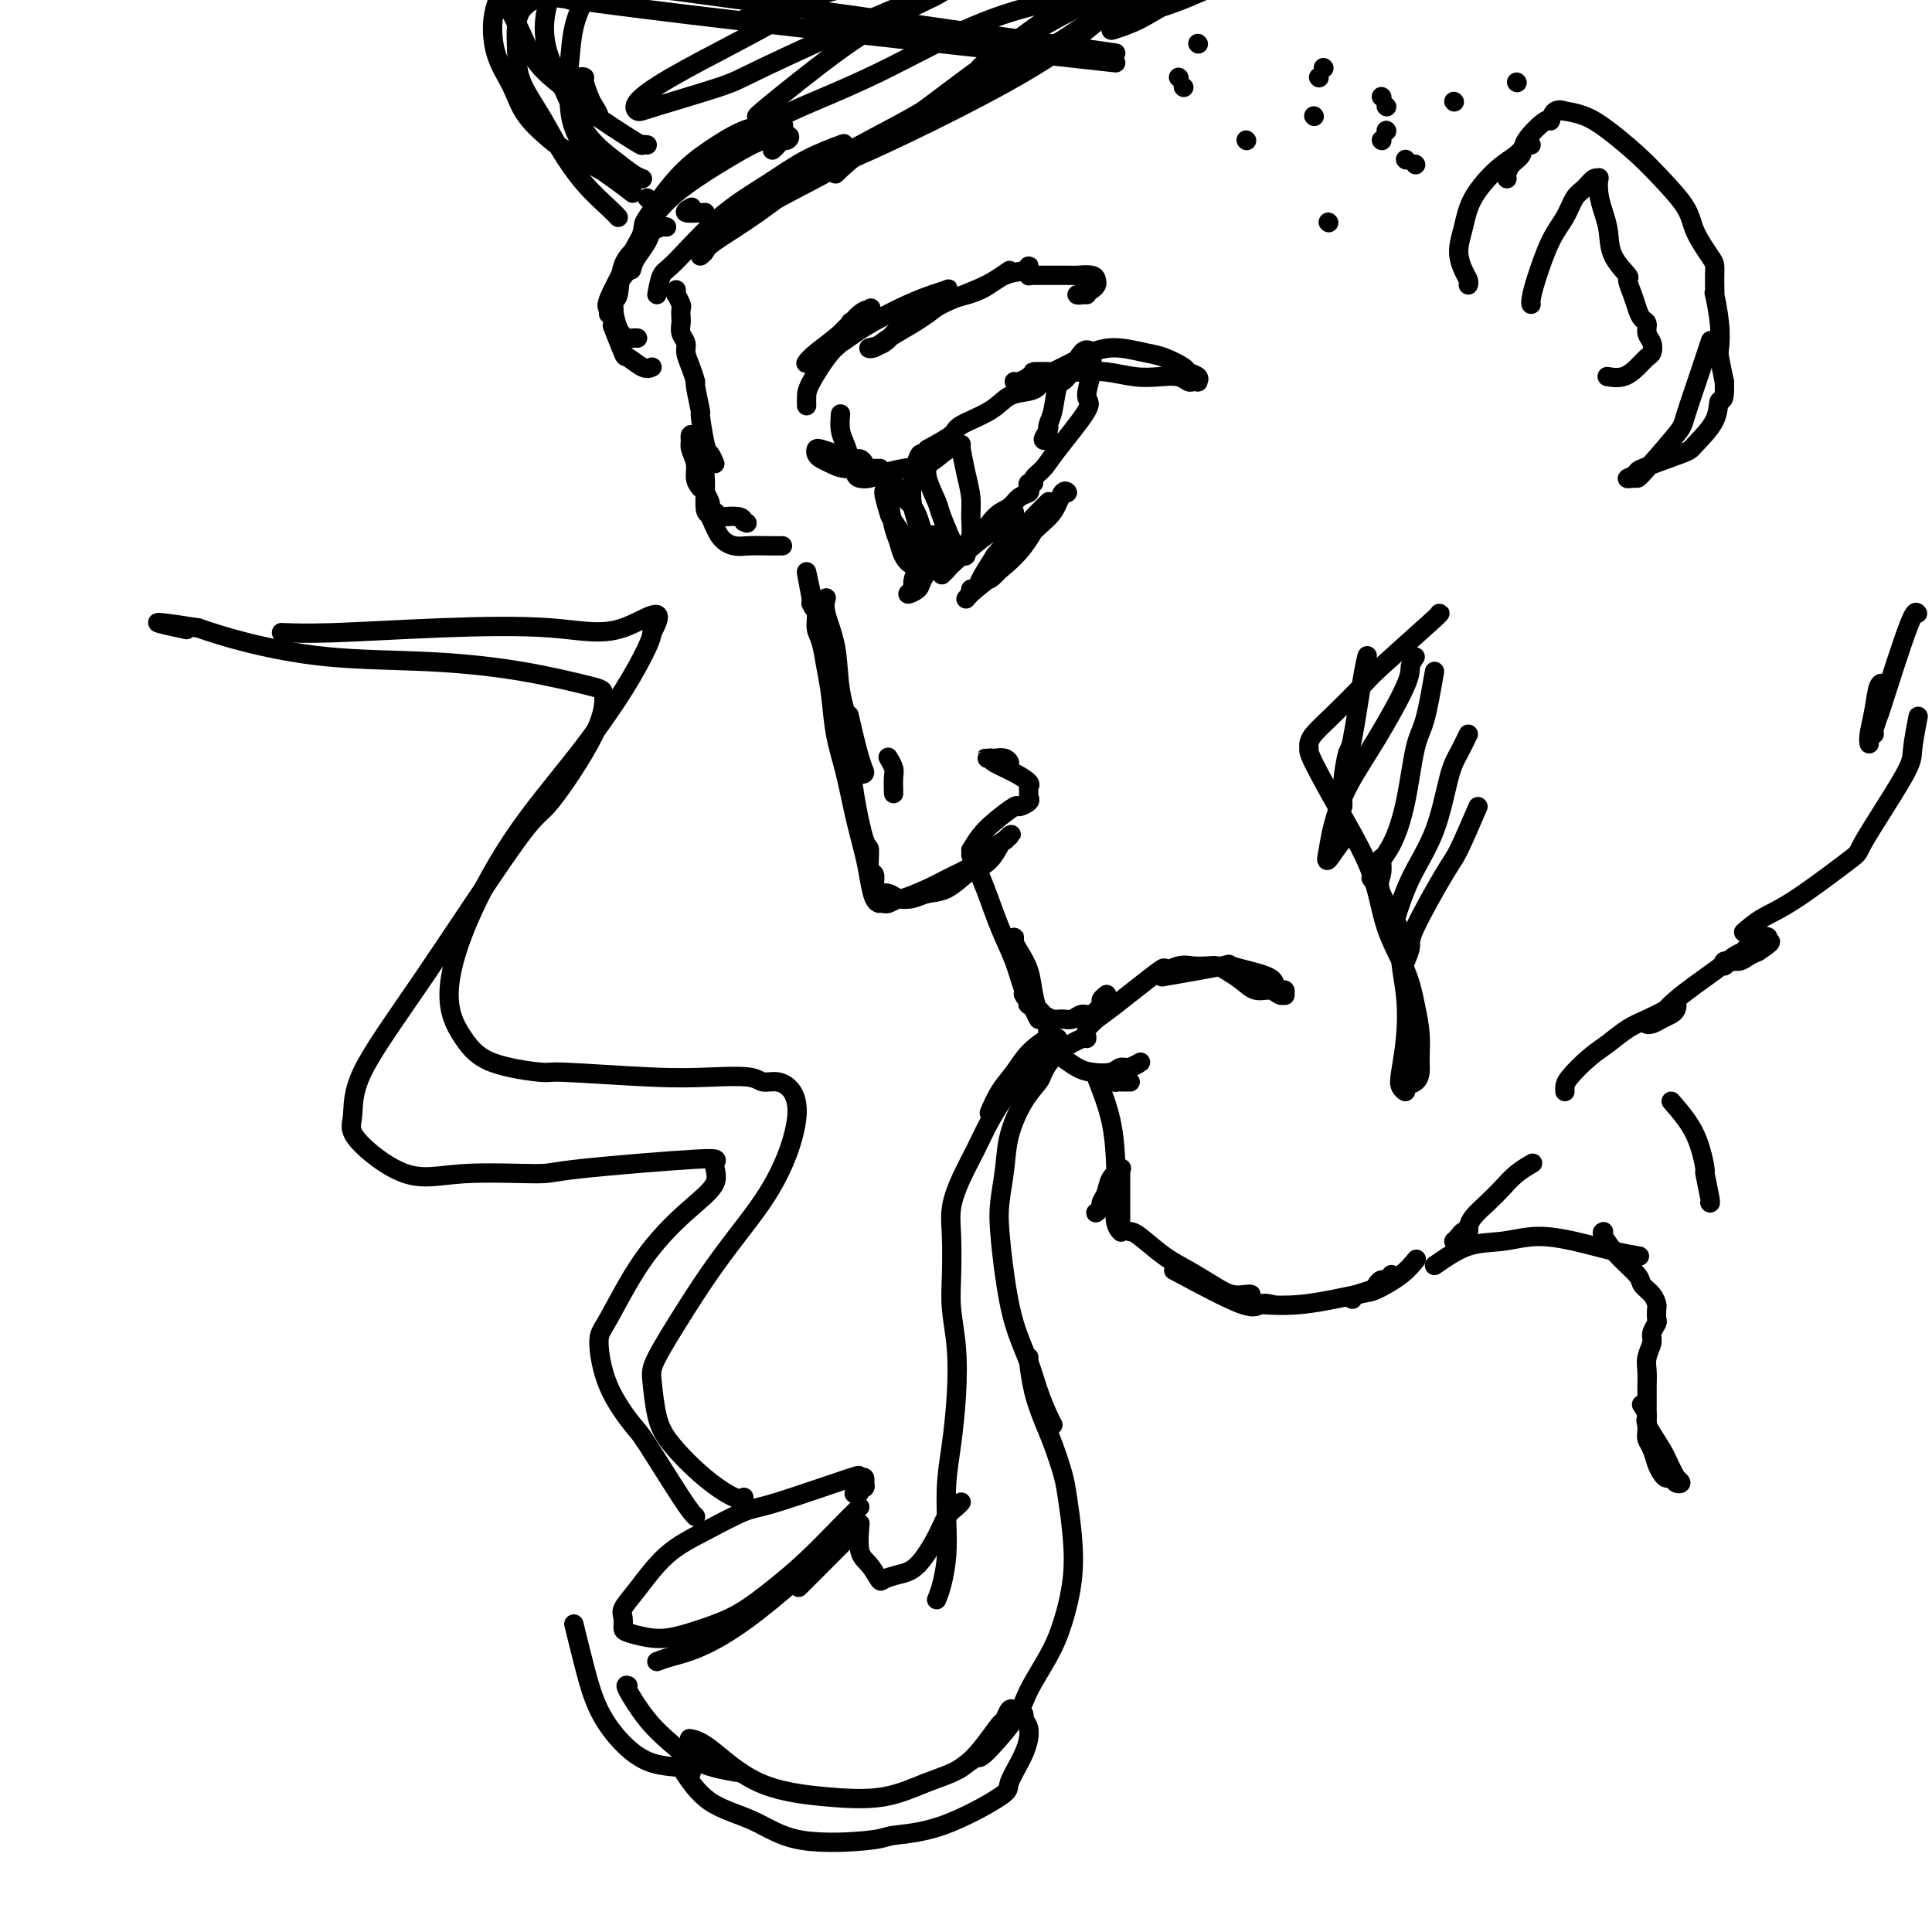 <svg viewBox='0 0 400 400' version='1.1' xmlns='http://www.w3.org/2000/svg' xmlns:xlink='http://www.w3.org/1999/xlink'><g fill='none' stroke='rgb(0,0,0)' stroke-width='4' stroke-linecap='round' stroke-linejoin='round'><path d='M171,124c0.056,-0.186 0.113,-0.372 0,0c-0.113,0.372 -0.395,1.303 0,3c0.395,1.697 1.467,4.161 2,7c0.533,2.839 0.525,6.054 1,9c0.475,2.946 1.432,5.623 2,8c0.568,2.377 0.747,4.453 1,6c0.253,1.547 0.579,2.564 1,3c0.421,0.436 0.938,0.292 1,0c0.062,-0.292 -0.329,-0.733 -1,-3c-0.671,-2.267 -1.620,-6.362 -2,-8c-0.380,-1.638 -0.190,-0.819 0,0'/><path d='M173,135c0.054,-0.020 0.107,-0.040 0,0c-0.107,0.040 -0.376,0.141 0,4c0.376,3.859 1.397,11.475 2,15c0.603,3.525 0.787,2.959 1,4c0.213,1.041 0.453,3.688 1,7c0.547,3.312 1.400,7.288 2,9c0.600,1.712 0.945,1.162 1,2c0.055,0.838 -0.181,3.066 0,4c0.181,0.934 0.779,0.575 1,1c0.221,0.425 0.063,1.634 0,2c-0.063,0.366 -0.033,-0.112 0,0c0.033,0.112 0.068,0.814 0,1c-0.068,0.186 -0.237,-0.143 0,0c0.237,0.143 0.882,0.757 1,1c0.118,0.243 -0.289,0.114 0,0c0.289,-0.114 1.276,-0.214 2,0c0.724,0.214 1.185,0.740 2,1c0.815,0.260 1.985,0.253 3,0c1.015,-0.253 1.875,-0.752 3,-1c1.125,-0.248 2.515,-0.245 4,-1c1.485,-0.755 3.067,-2.269 4,-3c0.933,-0.731 1.219,-0.681 2,-1c0.781,-0.319 2.056,-1.009 3,-2c0.944,-0.991 1.555,-2.283 2,-3c0.445,-0.717 0.722,-0.858 1,-1'/><path d='M208,174c2.064,-1.755 1.223,-1.144 1,-1c-0.223,0.144 0.173,-0.180 0,0c-0.173,0.180 -0.916,0.863 -1,1c-0.084,0.137 0.491,-0.273 0,0c-0.491,0.273 -2.047,1.227 -3,2c-0.953,0.773 -1.303,1.364 -2,2c-0.697,0.636 -1.740,1.318 -3,2c-1.260,0.682 -2.736,1.363 -4,2c-1.264,0.637 -2.314,1.228 -4,2c-1.686,0.772 -4.006,1.723 -5,2c-0.994,0.277 -0.663,-0.122 -1,0c-0.337,0.122 -1.343,0.765 -2,1c-0.657,0.235 -0.963,0.062 -1,0c-0.037,-0.062 0.197,-0.014 0,0c-0.197,0.014 -0.826,-0.005 -1,0c-0.174,0.005 0.105,0.035 0,0c-0.105,-0.035 -0.594,-0.135 -1,-1c-0.406,-0.865 -0.728,-2.496 -1,-4c-0.272,-1.504 -0.492,-2.880 -1,-5c-0.508,-2.120 -1.302,-4.985 -2,-8c-0.698,-3.015 -1.300,-6.180 -2,-9c-0.700,-2.820 -1.498,-5.297 -2,-8c-0.502,-2.703 -0.708,-5.634 -1,-8c-0.292,-2.366 -0.671,-4.169 -1,-6c-0.329,-1.831 -0.610,-3.691 -1,-5c-0.390,-1.309 -0.889,-2.066 -1,-3c-0.111,-0.934 0.166,-2.043 0,-3c-0.166,-0.957 -0.777,-1.762 -1,-2c-0.223,-0.238 -0.060,0.090 0,0c0.060,-0.090 0.017,-0.597 0,-1c-0.017,-0.403 -0.009,-0.701 0,-1'/><path d='M168,123c-2.022,-9.578 -0.578,-2.022 0,1c0.578,3.022 0.289,1.511 0,0'/><path d='M201,177c1.007,2.224 2.014,4.447 3,7c0.986,2.553 1.953,5.434 3,8c1.047,2.566 2.176,4.816 3,7c0.824,2.184 1.342,4.301 2,6c0.658,1.699 1.456,2.980 2,4c0.544,1.020 0.833,1.780 1,2c0.167,0.220 0.213,-0.101 0,-1c-0.213,-0.899 -0.684,-2.375 -1,-4c-0.316,-1.625 -0.477,-3.399 -1,-5c-0.523,-1.601 -1.408,-3.029 -2,-4c-0.592,-0.971 -0.892,-1.487 -1,-2c-0.108,-0.513 -0.025,-1.025 0,-1c0.025,0.025 -0.007,0.586 0,1c0.007,0.414 0.055,0.681 0,1c-0.055,0.319 -0.211,0.689 0,1c0.211,0.311 0.789,0.564 1,1c0.211,0.436 0.057,1.055 0,1c-0.057,-0.055 -0.015,-0.782 0,-1c0.015,-0.218 0.004,0.075 0,0c-0.004,-0.075 -0.002,-0.516 0,-1c0.002,-0.484 0.004,-1.010 0,-1c-0.004,0.010 -0.015,0.555 0,1c0.015,0.445 0.057,0.788 0,1c-0.057,0.212 -0.211,0.292 0,1c0.211,0.708 0.789,2.046 1,3c0.211,0.954 0.057,1.526 0,2c-0.057,0.474 -0.016,0.850 0,1c0.016,0.150 0.008,0.075 0,0'/><path d='M212,205c0.326,1.946 0.140,1.310 0,1c-0.140,-0.310 -0.233,-0.293 0,0c0.233,0.293 0.793,0.862 1,1c0.207,0.138 0.063,-0.156 0,0c-0.063,0.156 -0.043,0.763 0,1c0.043,0.237 0.108,0.106 0,0c-0.108,-0.106 -0.391,-0.186 0,0c0.391,0.186 1.456,0.640 2,1c0.544,0.360 0.569,0.628 1,1c0.431,0.372 1.270,0.848 2,1c0.730,0.152 1.352,-0.019 2,0c0.648,0.019 1.321,0.227 2,0c0.679,-0.227 1.362,-0.887 2,-1c0.638,-0.113 1.229,0.323 2,0c0.771,-0.323 1.722,-1.406 2,-2c0.278,-0.594 -0.118,-0.698 0,-1c0.118,-0.302 0.748,-0.800 1,-1c0.252,-0.200 0.126,-0.100 0,0'/><path d='M225,213c0.662,-0.720 1.325,-1.440 2,-2c0.675,-0.560 1.363,-0.959 4,-3c2.637,-2.041 7.224,-5.724 9,-7c1.776,-1.276 0.741,-0.146 1,0c0.259,0.146 1.812,-0.690 3,-1c1.188,-0.310 2.012,-0.092 3,0c0.988,0.092 2.140,0.057 3,0c0.860,-0.057 1.427,-0.135 2,0c0.573,0.135 1.151,0.485 2,1c0.849,0.515 1.969,1.195 3,2c1.031,0.805 1.975,1.733 3,2c1.025,0.267 2.132,-0.129 3,0c0.868,0.129 1.498,0.781 2,1c0.502,0.219 0.877,0.004 1,0c0.123,-0.004 -0.006,0.204 0,0c0.006,-0.204 0.146,-0.818 0,-1c-0.146,-0.182 -0.578,0.068 -1,0c-0.422,-0.068 -0.833,-0.456 -1,-1c-0.167,-0.544 -0.089,-1.245 -2,-2c-1.911,-0.755 -5.811,-1.563 -7,-2c-1.189,-0.437 0.334,-0.502 -2,0c-2.334,0.502 -8.524,1.572 -11,2c-2.476,0.428 -1.238,0.214 0,0'/><path d='M217,213c-0.072,0.129 -0.145,0.259 0,1c0.145,0.741 0.507,2.095 1,3c0.493,0.905 1.115,1.363 2,2c0.885,0.637 2.032,1.454 3,2c0.968,0.546 1.755,0.822 3,1c1.245,0.178 2.946,0.258 4,0c1.054,-0.258 1.461,-0.855 2,-1c0.539,-0.145 1.210,0.160 2,0c0.790,-0.160 1.697,-0.786 2,-1c0.303,-0.214 0.000,-0.016 0,0c-0.000,0.016 0.302,-0.150 0,0c-0.302,0.150 -1.207,0.614 -2,1c-0.793,0.386 -1.474,0.692 -2,1c-0.526,0.308 -0.897,0.618 -1,1c-0.103,0.382 0.064,0.834 0,1c-0.064,0.166 -0.357,0.044 0,0c0.357,-0.044 1.365,-0.012 2,0c0.635,0.012 0.896,0.003 1,0c0.104,-0.003 0.052,-0.002 0,0'/><path d='M227,223c1.157,2.961 2.314,5.921 3,9c0.686,3.079 0.902,6.275 1,9c0.098,2.725 0.079,4.979 0,7c-0.079,2.021 -0.217,3.808 0,5c0.217,1.192 0.790,1.789 1,2c0.210,0.211 0.056,0.035 0,0c-0.056,-0.035 -0.016,0.072 0,-1c0.016,-1.072 0.006,-3.322 0,-5c-0.006,-1.678 -0.008,-2.784 0,-4c0.008,-1.216 0.028,-2.541 0,-3c-0.028,-0.459 -0.103,-0.053 0,0c0.103,0.053 0.382,-0.246 0,0c-0.382,0.246 -1.427,1.036 -2,2c-0.573,0.964 -0.676,2.101 -1,3c-0.324,0.899 -0.870,1.561 -1,2c-0.130,0.439 0.157,0.657 0,1c-0.157,0.343 -0.759,0.812 -1,1c-0.241,0.188 -0.120,0.094 0,0'/><path d='M298,127c0.206,-0.094 0.413,-0.187 -2,2c-2.413,2.187 -7.445,6.656 -10,9c-2.555,2.344 -2.632,2.565 -4,4c-1.368,1.435 -4.028,4.086 -6,6c-1.972,1.914 -3.257,3.091 -4,4c-0.743,0.909 -0.942,1.551 -1,2c-0.058,0.449 0.027,0.707 0,1c-0.027,0.293 -0.166,0.621 1,3c1.166,2.379 3.636,6.809 6,11c2.364,4.191 4.623,8.143 6,12c1.377,3.857 1.871,7.621 3,11c1.129,3.379 2.891,6.375 4,9c1.109,2.625 1.563,4.878 2,7c0.437,2.122 0.855,4.112 1,6c0.145,1.888 0.015,3.673 0,5c-0.015,1.327 0.083,2.196 0,3c-0.083,0.804 -0.349,1.544 -1,2c-0.651,0.456 -1.688,0.629 -2,1c-0.312,0.371 0.100,0.942 0,1c-0.100,0.058 -0.711,-0.396 -1,-1c-0.289,-0.604 -0.255,-1.357 0,-3c0.255,-1.643 0.733,-4.176 1,-7c0.267,-2.824 0.324,-5.938 0,-9c-0.324,-3.062 -1.029,-6.071 -1,-8c0.029,-1.929 0.792,-2.776 0,-5c-0.792,-2.224 -3.140,-5.823 -4,-8c-0.860,-2.177 -0.231,-2.932 0,-4c0.231,-1.068 0.066,-2.448 0,-3c-0.066,-0.552 -0.033,-0.276 0,0'/><path d='M283,136c0.059,-0.216 0.117,-0.431 0,0c-0.117,0.431 -0.410,1.509 -1,5c-0.590,3.491 -1.479,9.394 -2,12c-0.521,2.606 -0.676,1.914 -1,3c-0.324,1.086 -0.819,3.951 -1,6c-0.181,2.049 -0.049,3.282 0,4c0.049,0.718 0.014,0.919 0,1c-0.014,0.081 -0.007,0.040 0,0'/><path d='M293,136c-0.449,0.660 -0.897,1.320 -1,2c-0.103,0.680 0.141,1.382 -1,4c-1.141,2.618 -3.667,7.154 -6,11c-2.333,3.846 -4.472,7.002 -6,10c-1.528,2.998 -2.444,5.837 -3,8c-0.556,2.163 -0.751,3.652 -1,5c-0.249,1.348 -0.551,2.557 0,2c0.551,-0.557 1.956,-2.881 3,-4c1.044,-1.119 1.727,-1.034 2,-1c0.273,0.034 0.137,0.017 0,0'/><path d='M297,139c-0.662,3.817 -1.324,7.633 -2,10c-0.676,2.367 -1.367,3.284 -2,6c-0.633,2.716 -1.206,7.232 -2,11c-0.794,3.768 -1.807,6.789 -3,9c-1.193,2.211 -2.567,3.613 -3,5c-0.433,1.387 0.076,2.758 0,3c-0.076,0.242 -0.736,-0.645 -1,-1c-0.264,-0.355 -0.132,-0.177 0,0'/><path d='M304,152c-0.676,1.394 -1.351,2.789 -2,4c-0.649,1.211 -1.270,2.240 -2,5c-0.730,2.760 -1.569,7.251 -3,11c-1.431,3.749 -3.456,6.758 -5,10c-1.544,3.242 -2.608,6.719 -3,8c-0.392,1.281 -0.112,0.366 0,0c0.112,-0.366 0.056,-0.183 0,0'/><path d='M306,167c-1.527,3.545 -3.054,7.091 -4,9c-0.946,1.909 -1.312,2.183 -3,5c-1.688,2.817 -4.700,8.178 -6,11c-1.300,2.822 -0.888,3.106 -1,4c-0.112,0.894 -0.746,2.398 -1,3c-0.254,0.602 -0.127,0.301 0,0'/><path d='M162,113c-0.885,0.008 -1.771,0.016 -3,0c-1.229,-0.016 -2.803,-0.055 -4,0c-1.197,0.055 -2.019,0.205 -3,0c-0.981,-0.205 -2.122,-0.765 -3,-2c-0.878,-1.235 -1.493,-3.146 -2,-4c-0.507,-0.854 -0.905,-0.652 -1,-2c-0.095,-1.348 0.114,-4.244 0,-6c-0.114,-1.756 -0.553,-2.370 -1,-3c-0.447,-0.630 -0.904,-1.277 -1,-2c-0.096,-0.723 0.169,-1.523 0,-2c-0.169,-0.477 -0.773,-0.630 -1,-1c-0.227,-0.370 -0.076,-0.955 0,-1c0.076,-0.045 0.076,0.450 0,1c-0.076,0.550 -0.228,1.154 0,2c0.228,0.846 0.835,1.932 1,3c0.165,1.068 -0.113,2.117 0,3c0.113,0.883 0.618,1.600 1,2c0.382,0.400 0.641,0.485 1,1c0.359,0.515 0.818,1.462 1,2c0.182,0.538 0.088,0.666 0,1c-0.088,0.334 -0.171,0.873 0,1c0.171,0.127 0.596,-0.159 1,0c0.404,0.159 0.789,0.764 1,1c0.211,0.236 0.249,0.102 1,0c0.751,-0.102 2.215,-0.172 3,0c0.785,0.172 0.893,0.586 1,1'/><path d='M154,108c1.167,0.500 0.583,0.250 0,0'/><path d='M174,86c0.024,-0.267 0.048,-0.534 0,0c-0.048,0.534 -0.168,1.870 0,3c0.168,1.130 0.625,2.055 1,3c0.375,0.945 0.669,1.911 1,3c0.331,1.089 0.698,2.303 1,3c0.302,0.697 0.539,0.878 1,1c0.461,0.122 1.147,0.185 2,0c0.853,-0.185 1.872,-0.617 3,-1c1.128,-0.383 2.366,-0.716 4,-1c1.634,-0.284 3.665,-0.519 5,-1c1.335,-0.481 1.975,-1.206 3,-2c1.025,-0.794 2.436,-1.655 3,-2c0.564,-0.345 0.282,-0.172 0,0'/><path d='M192,93c2.044,-1.110 4.088,-2.220 5,-3c0.912,-0.780 0.692,-1.231 2,-2c1.308,-0.769 4.143,-1.856 6,-3c1.857,-1.144 2.736,-2.344 4,-3c1.264,-0.656 2.913,-0.767 4,-1c1.087,-0.233 1.612,-0.586 2,-1c0.388,-0.414 0.638,-0.887 1,-1c0.362,-0.113 0.837,0.135 1,0c0.163,-0.135 0.015,-0.654 0,-1c-0.015,-0.346 0.103,-0.520 1,-1c0.897,-0.480 2.573,-1.265 4,-2c1.427,-0.735 2.603,-1.420 4,-2c1.397,-0.580 3.013,-1.056 5,-1c1.987,0.056 4.344,0.645 6,1c1.656,0.355 2.612,0.477 4,1c1.388,0.523 3.210,1.447 4,2c0.790,0.553 0.548,0.736 1,1c0.452,0.264 1.597,0.608 2,1c0.403,0.392 0.065,0.834 0,1c-0.065,0.166 0.143,0.058 0,0c-0.143,-0.058 -0.637,-0.067 -1,0c-0.363,0.067 -0.596,0.210 -1,0c-0.404,-0.210 -0.981,-0.774 -2,-1c-1.019,-0.226 -2.480,-0.113 -4,0c-1.520,0.113 -3.098,0.226 -5,0c-1.902,-0.226 -4.127,-0.792 -6,-1c-1.873,-0.208 -3.392,-0.060 -5,0c-1.608,0.060 -3.304,0.030 -5,0'/><path d='M219,77c-5.628,-0.143 -5.196,0.000 -5,0c0.196,-0.000 0.158,-0.144 0,0c-0.158,0.144 -0.434,0.575 -1,1c-0.566,0.425 -1.422,0.845 -2,1c-0.578,0.155 -0.880,0.044 -1,0c-0.120,-0.044 -0.060,-0.022 0,0'/><path d='M167,84c-0.014,-0.670 -0.028,-1.340 0,-2c0.028,-0.660 0.099,-1.312 1,-3c0.901,-1.688 2.633,-4.414 4,-6c1.367,-1.586 2.368,-2.034 3,-3c0.632,-0.966 0.895,-2.452 1,-3c0.105,-0.548 0.053,-0.157 0,0c-0.053,0.157 -0.106,0.082 -1,1c-0.894,0.918 -2.628,2.830 -4,4c-1.372,1.170 -2.380,1.598 -3,2c-0.620,0.402 -0.850,0.777 -1,1c-0.150,0.223 -0.219,0.295 0,0c0.219,-0.295 0.726,-0.957 2,-2c1.274,-1.043 3.315,-2.469 5,-4c1.685,-1.531 3.014,-3.169 4,-4c0.986,-0.831 1.631,-0.857 2,-1c0.369,-0.143 0.464,-0.404 0,0c-0.464,0.404 -1.485,1.472 -2,2c-0.515,0.528 -0.523,0.514 -1,1c-0.477,0.486 -1.424,1.470 -2,2c-0.576,0.530 -0.781,0.605 -1,1c-0.219,0.395 -0.453,1.108 0,1c0.453,-0.108 1.593,-1.038 3,-2c1.407,-0.962 3.083,-1.958 5,-3c1.917,-1.042 4.076,-2.132 6,-3c1.924,-0.868 3.612,-1.514 5,-2c1.388,-0.486 2.475,-0.811 3,-1c0.525,-0.189 0.487,-0.243 0,0c-0.487,0.243 -1.425,0.784 -3,2c-1.575,1.216 -3.788,3.108 -6,5'/><path d='M187,67c-2.108,1.934 -2.878,3.269 -4,4c-1.122,0.731 -2.594,0.858 -3,1c-0.406,0.142 0.256,0.301 1,0c0.744,-0.301 1.571,-1.060 3,-2c1.429,-0.940 3.462,-2.061 5,-3c1.538,-0.939 2.582,-1.697 3,-2c0.418,-0.303 0.209,-0.152 0,0'/><path d='M209,56c-1.006,0.694 -2.012,1.388 -3,2c-0.988,0.612 -1.959,1.143 -4,2c-2.041,0.857 -5.153,2.041 -7,3c-1.847,0.959 -2.427,1.692 -3,2c-0.573,0.308 -1.137,0.191 -1,0c0.137,-0.191 0.975,-0.456 2,-1c1.025,-0.544 2.236,-1.366 4,-2c1.764,-0.634 4.080,-1.080 6,-2c1.920,-0.920 3.443,-2.314 5,-3c1.557,-0.686 3.149,-0.663 4,-1c0.851,-0.337 0.960,-1.032 1,-1c0.040,0.032 0.010,0.793 0,1c-0.010,0.207 -0.001,-0.141 0,0c0.001,0.141 -0.007,0.770 0,1c0.007,0.230 0.027,0.062 0,0c-0.027,-0.062 -0.102,-0.017 0,0c0.102,0.017 0.381,0.008 2,0c1.619,-0.008 4.578,-0.013 6,0c1.422,0.013 1.307,0.045 2,0c0.693,-0.045 2.193,-0.166 3,0c0.807,0.166 0.919,0.619 1,1c0.081,0.381 0.131,0.691 0,1c-0.131,0.309 -0.442,0.619 -1,1c-0.558,0.381 -1.361,0.834 -2,1c-0.639,0.166 -1.113,0.044 -1,0c0.113,-0.044 0.814,-0.012 1,0c0.186,0.012 -0.142,0.003 0,0c0.142,-0.003 0.755,-0.001 1,0c0.245,0.001 0.123,0.000 0,0'/><path d='M184,99c-0.088,1.082 -0.176,2.164 0,4c0.176,1.836 0.615,4.425 1,6c0.385,1.575 0.715,2.136 1,3c0.285,0.864 0.526,2.032 1,3c0.474,0.968 1.182,1.737 2,2c0.818,0.263 1.745,0.019 2,0c0.255,-0.019 -0.163,0.186 0,0c0.163,-0.186 0.906,-0.762 1,-2c0.094,-1.238 -0.461,-3.137 -1,-5c-0.539,-1.863 -1.063,-3.690 -2,-5c-0.937,-1.310 -2.286,-2.102 -3,-3c-0.714,-0.898 -0.793,-1.902 -1,-2c-0.207,-0.098 -0.541,0.710 -1,1c-0.459,0.290 -1.044,0.064 -1,1c0.044,0.936 0.716,3.035 1,4c0.284,0.965 0.179,0.795 1,2c0.821,1.205 2.567,3.786 4,5c1.433,1.214 2.552,1.061 3,1c0.448,-0.061 0.224,-0.031 0,0'/><path d='M199,92c-0.082,-0.017 -0.165,-0.033 0,1c0.165,1.033 0.576,3.116 1,5c0.424,1.884 0.861,3.570 1,5c0.139,1.430 -0.019,2.603 0,4c0.019,1.397 0.214,3.018 0,4c-0.214,0.982 -0.839,1.324 -1,2c-0.161,0.676 0.141,1.684 0,2c-0.141,0.316 -0.725,-0.061 -1,0c-0.275,0.061 -0.241,0.561 -1,-1c-0.759,-1.561 -2.312,-5.182 -3,-7c-0.688,-1.818 -0.513,-1.831 -1,-3c-0.487,-1.169 -1.636,-3.494 -2,-5c-0.364,-1.506 0.058,-2.195 0,-3c-0.058,-0.805 -0.597,-1.728 -1,-2c-0.403,-0.272 -0.672,0.107 -1,1c-0.328,0.893 -0.717,2.301 -1,4c-0.283,1.699 -0.461,3.688 0,6c0.461,2.312 1.560,4.946 2,6c0.440,1.054 0.220,0.527 0,0'/><path d='M179,96c-0.265,-0.445 -0.530,-0.891 -1,-1c-0.470,-0.109 -1.146,0.117 -2,0c-0.854,-0.117 -1.887,-0.578 -3,-1c-1.113,-0.422 -2.307,-0.804 -3,-1c-0.693,-0.196 -0.886,-0.206 -1,0c-0.114,0.206 -0.149,0.630 0,1c0.149,0.370 0.483,0.688 1,1c0.517,0.312 1.218,0.620 2,1c0.782,0.380 1.646,0.834 3,1c1.354,0.166 3.198,0.045 4,0c0.802,-0.045 0.562,-0.012 1,0c0.438,0.012 1.554,0.003 2,0c0.446,-0.003 0.223,-0.002 0,0'/><path d='M194,111c-0.505,-0.241 -1.009,-0.483 -1,0c0.009,0.483 0.533,1.689 0,3c-0.533,1.311 -2.122,2.727 -3,4c-0.878,1.273 -1.046,2.403 -1,3c0.046,0.597 0.307,0.661 0,1c-0.307,0.339 -1.180,0.951 -1,1c0.180,0.049 1.415,-0.467 2,-1c0.585,-0.533 0.521,-1.085 1,-2c0.479,-0.915 1.501,-2.193 2,-3c0.499,-0.807 0.474,-1.144 1,-2c0.526,-0.856 1.603,-2.230 2,-3c0.397,-0.770 0.113,-0.934 0,-1c-0.113,-0.066 -0.057,-0.033 0,0'/><path d='M195,119c0.368,-0.346 0.736,-0.691 1,-1c0.264,-0.309 0.425,-0.580 2,-2c1.575,-1.420 4.566,-3.988 6,-5c1.434,-1.012 1.312,-0.467 2,-1c0.688,-0.533 2.185,-2.143 3,-3c0.815,-0.857 0.947,-0.959 1,-1c0.053,-0.041 0.026,-0.020 0,0'/><path d='M202,112c0.492,-0.532 0.985,-1.063 1,-1c0.015,0.063 -0.447,0.722 0,0c0.447,-0.722 1.805,-2.823 3,-4c1.195,-1.177 2.228,-1.430 3,-2c0.772,-0.570 1.283,-1.459 2,-2c0.717,-0.541 1.641,-0.736 2,-1c0.359,-0.264 0.155,-0.598 0,-1c-0.155,-0.402 -0.261,-0.872 0,-1c0.261,-0.128 0.888,0.085 1,0c0.112,-0.085 -0.290,-0.467 0,-1c0.290,-0.533 1.273,-1.217 2,-2c0.727,-0.783 1.200,-1.667 3,-4c1.800,-2.333 4.929,-6.116 6,-8c1.071,-1.884 0.086,-1.869 0,-3c-0.086,-1.131 0.728,-3.410 1,-5c0.272,-1.590 0.003,-2.493 0,-3c-0.003,-0.507 0.259,-0.617 0,-1c-0.259,-0.383 -1.040,-1.039 -2,0c-0.960,1.039 -2.099,3.773 -3,5c-0.901,1.227 -1.562,0.945 -2,2c-0.438,1.055 -0.652,3.445 -1,5c-0.348,1.555 -0.830,2.275 -1,3c-0.170,0.725 -0.028,1.456 0,2c0.028,0.544 -0.059,0.902 0,1c0.059,0.098 0.264,-0.065 0,0c-0.264,0.065 -0.999,0.358 -1,0c-0.001,-0.358 0.730,-1.366 1,-2c0.270,-0.634 0.077,-0.896 0,-1c-0.077,-0.104 -0.039,-0.052 0,0'/><path d='M201,122c0.000,0.000 0.100,0.100 0.1,0.1'/><path d='M200,124c0.404,-0.501 0.809,-1.001 2,-2c1.191,-0.999 3.169,-2.496 5,-4c1.831,-1.504 3.514,-3.015 5,-5c1.486,-1.985 2.774,-4.444 4,-6c1.226,-1.556 2.391,-2.209 3,-3c0.609,-0.791 0.662,-1.722 1,-2c0.338,-0.278 0.959,0.095 1,0c0.041,-0.095 -0.499,-0.658 -1,0c-0.501,0.658 -0.964,2.538 -2,4c-1.036,1.462 -2.647,2.507 -5,5c-2.353,2.493 -5.450,6.434 -7,8c-1.550,1.566 -1.552,0.756 -2,1c-0.448,0.244 -1.341,1.543 -2,2c-0.659,0.457 -1.084,0.071 -1,0c0.084,-0.071 0.676,0.173 1,0c0.324,-0.173 0.378,-0.764 1,-2c0.622,-1.236 1.811,-3.118 3,-5'/><path d='M206,115c1.541,-2.005 3.392,-3.517 5,-5c1.608,-1.483 2.971,-2.938 4,-4c1.029,-1.062 1.722,-1.732 2,-2c0.278,-0.268 0.139,-0.134 0,0'/><path d='M201,176c0.623,-1.021 1.246,-2.042 2,-3c0.754,-0.958 1.638,-1.853 3,-3c1.362,-1.147 3.202,-2.545 4,-3c0.798,-0.455 0.553,0.033 1,0c0.447,-0.033 1.586,-0.585 2,-1c0.414,-0.415 0.103,-0.691 0,-1c-0.103,-0.309 0.001,-0.650 0,-1c-0.001,-0.350 -0.106,-0.711 0,-1c0.106,-0.289 0.422,-0.508 0,-1c-0.422,-0.492 -1.582,-1.256 -3,-2c-1.418,-0.744 -3.094,-1.467 -4,-2c-0.906,-0.533 -1.042,-0.875 -1,-1c0.042,-0.125 0.262,-0.033 0,0c-0.262,0.033 -1.006,0.008 -1,0c0.006,-0.008 0.763,0.002 1,0c0.237,-0.002 -0.045,-0.015 0,0c0.045,0.015 0.418,0.056 1,0c0.582,-0.056 1.372,-0.211 2,0c0.628,0.211 1.092,0.788 1,1c-0.092,0.212 -0.741,0.061 -1,0c-0.259,-0.061 -0.130,-0.030 0,0'/><path d='M184,157c-0.113,-0.190 -0.226,-0.379 0,0c0.226,0.379 0.793,1.327 1,2c0.207,0.673 0.056,1.070 0,2c-0.056,0.930 -0.015,2.394 0,3c0.015,0.606 0.004,0.356 0,0c-0.004,-0.356 -0.001,-0.816 0,-1c0.001,-0.184 0.001,-0.092 0,0'/><path d='M234,255c0.397,0.041 0.794,0.081 2,1c1.206,0.919 3.219,2.715 5,4c1.781,1.285 3.328,2.057 5,3c1.672,0.943 3.467,2.057 5,3c1.533,0.943 2.803,1.717 4,2c1.197,0.283 2.322,0.076 3,0c0.678,-0.076 0.908,-0.022 1,0c0.092,0.022 0.046,0.011 0,0'/><path d='M243,263c5.524,2.958 11.048,5.917 14,7c2.952,1.083 3.333,0.292 4,0c0.667,-0.292 1.619,-0.083 2,0c0.381,0.083 0.190,0.042 0,0'/><path d='M260,270c3.068,0.214 6.136,0.428 10,0c3.864,-0.428 8.524,-1.499 11,-2c2.476,-0.501 2.767,-0.433 4,-1c1.233,-0.567 3.409,-1.768 5,-3c1.591,-1.232 2.597,-2.495 3,-3c0.403,-0.505 0.201,-0.253 0,0'/><path d='M280,269c0.107,-0.331 0.213,-0.662 1,-1c0.787,-0.338 2.253,-0.683 3,-1c0.747,-0.317 0.775,-0.607 1,-1c0.225,-0.393 0.649,-0.890 1,-1c0.351,-0.110 0.630,0.166 1,0c0.370,-0.166 0.830,-0.776 1,-1c0.170,-0.224 0.048,-0.064 0,0c-0.048,0.064 -0.024,0.032 0,0'/><path d='M301,257c0.340,-0.301 0.680,-0.603 1,-1c0.320,-0.397 0.621,-0.890 1,-1c0.379,-0.110 0.835,0.161 1,0c0.165,-0.161 0.039,-0.756 0,-1c-0.039,-0.244 0.009,-0.137 0,0c-0.009,0.137 -0.075,0.304 0,0c0.075,-0.304 0.290,-1.080 1,-2c0.710,-0.920 1.914,-1.984 3,-3c1.086,-1.016 2.054,-1.984 3,-3c0.946,-1.016 1.870,-2.081 3,-3c1.130,-0.919 2.466,-1.691 3,-2c0.534,-0.309 0.267,-0.154 0,0'/><path d='M324,226c-0.017,-0.299 -0.035,-0.598 0,-1c0.035,-0.402 0.122,-0.909 1,-2c0.878,-1.091 2.546,-2.768 4,-4c1.454,-1.232 2.695,-2.019 4,-3c1.305,-0.981 2.676,-2.155 4,-3c1.324,-0.845 2.601,-1.362 4,-2c1.399,-0.638 2.919,-1.398 4,-2c1.081,-0.602 1.723,-1.047 2,-1c0.277,0.047 0.188,0.587 0,1c-0.188,0.413 -0.476,0.698 -1,1c-0.524,0.302 -1.285,0.621 -2,1c-0.715,0.379 -1.384,0.818 -2,1c-0.616,0.182 -1.178,0.109 -1,0c0.178,-0.109 1.097,-0.252 2,-1c0.903,-0.748 1.791,-2.099 4,-4c2.209,-1.901 5.737,-4.352 8,-6c2.263,-1.648 3.259,-2.492 4,-3c0.741,-0.508 1.226,-0.678 2,-1c0.774,-0.322 1.836,-0.795 2,-1c0.164,-0.205 -0.569,-0.141 -1,0c-0.431,0.141 -0.558,0.359 -1,1c-0.442,0.641 -1.198,1.703 -2,2c-0.802,0.297 -1.649,-0.172 -2,0c-0.351,0.172 -0.207,0.985 0,1c0.207,0.015 0.478,-0.769 1,-1c0.522,-0.231 1.294,0.092 2,0c0.706,-0.092 1.344,-0.598 2,-1c0.656,-0.402 1.328,-0.701 2,-1'/><path d='M364,197c4.419,-2.868 1.968,-2.037 1,-2c-0.968,0.037 -0.453,-0.721 0,-1c0.453,-0.279 0.844,-0.080 1,0c0.156,0.080 0.078,0.040 0,0'/><path d='M297,262c2.328,-1.612 4.655,-3.224 7,-4c2.345,-0.776 4.706,-0.716 7,-1c2.294,-0.284 4.521,-0.913 7,-1c2.479,-0.087 5.211,0.368 8,1c2.789,0.632 5.636,1.439 8,2c2.364,0.561 4.247,0.874 5,1c0.753,0.126 0.377,0.063 0,0'/><path d='M332,255c-0.223,0.078 -0.445,0.156 0,1c0.445,0.844 1.559,2.454 3,4c1.441,1.546 3.209,3.029 4,4c0.791,0.971 0.604,1.430 1,2c0.396,0.570 1.375,1.251 2,2c0.625,0.749 0.895,1.566 1,2c0.105,0.434 0.043,0.486 0,1c-0.043,0.514 -0.068,1.492 0,2c0.068,0.508 0.228,0.548 0,1c-0.228,0.452 -0.846,1.317 -1,2c-0.154,0.683 0.155,1.184 0,2c-0.155,0.816 -0.774,1.946 -1,3c-0.226,1.054 -0.060,2.033 0,3c0.060,0.967 0.015,1.922 0,3c-0.015,1.078 -0.001,2.280 0,3c0.001,0.720 -0.011,0.959 0,2c0.011,1.041 0.044,2.884 0,4c-0.044,1.116 -0.167,1.504 0,2c0.167,0.496 0.622,1.099 1,2c0.378,0.901 0.678,2.102 1,3c0.322,0.898 0.665,1.495 1,2c0.335,0.505 0.662,0.917 1,1c0.338,0.083 0.689,-0.163 1,0c0.311,0.163 0.584,0.736 1,1c0.416,0.264 0.976,0.218 1,0c0.024,-0.218 -0.488,-0.609 -1,-1'/><path d='M347,306c0.773,1.262 -0.294,-0.583 -1,-2c-0.706,-1.417 -1.051,-2.404 -2,-4c-0.949,-1.596 -2.502,-3.799 -3,-5c-0.498,-1.201 0.058,-1.400 0,-2c-0.058,-0.600 -0.731,-1.600 -1,-2c-0.269,-0.400 -0.135,-0.200 0,0'/><path d='M148,96c-0.342,-0.803 -0.684,-1.607 -1,-2c-0.316,-0.393 -0.606,-0.376 -1,-2c-0.394,-1.624 -0.893,-4.889 -1,-6c-0.107,-1.111 0.178,-0.069 0,-1c-0.178,-0.931 -0.817,-3.835 -1,-5c-0.183,-1.165 0.091,-0.591 0,-1c-0.091,-0.409 -0.546,-1.801 -1,-3c-0.454,-1.199 -0.906,-2.204 -1,-3c-0.094,-0.796 0.171,-1.383 0,-2c-0.171,-0.617 -0.777,-1.263 -1,-2c-0.223,-0.737 -0.064,-1.564 0,-2c0.064,-0.436 0.031,-0.480 0,-1c-0.031,-0.520 -0.061,-1.516 0,-2c0.061,-0.484 0.212,-0.456 0,-1c-0.212,-0.544 -0.789,-1.661 -1,-2c-0.211,-0.339 -0.057,0.101 0,0c0.057,-0.101 0.016,-0.743 0,-1c-0.016,-0.257 -0.008,-0.128 0,0'/><path d='M135,76c-0.520,0.237 -1.039,0.473 -2,0c-0.961,-0.473 -2.362,-1.656 -3,-2c-0.638,-0.344 -0.513,0.153 -1,-1c-0.487,-1.153 -1.585,-3.954 -2,-5c-0.415,-1.046 -0.148,-0.338 0,-1c0.148,-0.662 0.176,-2.695 0,-4c-0.176,-1.305 -0.557,-1.883 0,-3c0.557,-1.117 2.051,-2.772 3,-4c0.949,-1.228 1.354,-2.028 2,-3c0.646,-0.972 1.532,-2.117 2,-3c0.468,-0.883 0.517,-1.505 1,-2c0.483,-0.495 1.399,-0.864 2,-1c0.601,-0.136 0.886,-0.039 1,0c0.114,0.039 0.057,0.019 0,0'/><path d='M136,61c0.288,-1.576 0.576,-3.152 1,-4c0.424,-0.848 0.983,-0.967 3,-3c2.017,-2.033 5.491,-5.981 9,-9c3.509,-3.019 7.054,-5.108 10,-7c2.946,-1.892 5.293,-3.586 8,-5c2.707,-1.414 5.773,-2.547 7,-3c1.227,-0.453 0.613,-0.227 0,0'/><path d='M145,53c0.401,-0.326 0.801,-0.651 1,-1c0.199,-0.349 0.196,-0.721 2,-2c1.804,-1.279 5.416,-3.466 9,-6c3.584,-2.534 7.140,-5.415 11,-8c3.860,-2.585 8.023,-4.875 12,-7c3.977,-2.125 7.767,-4.085 11,-6c3.233,-1.915 5.909,-3.785 9,-5c3.091,-1.215 6.597,-1.776 8,-2c1.403,-0.224 0.701,-0.112 0,0'/><path d='M173,36c1.638,-1.574 3.275,-3.147 6,-5c2.725,-1.853 6.536,-3.984 14,-8c7.464,-4.016 18.580,-9.917 24,-13c5.420,-3.083 5.144,-3.347 8,-5c2.856,-1.653 8.844,-4.694 14,-7c5.156,-2.306 9.480,-3.878 13,-5c3.520,-1.122 6.235,-1.794 7,-2c0.765,-0.206 -0.422,0.053 0,0c0.422,-0.053 2.453,-0.419 0,1c-2.453,1.419 -9.389,4.623 -14,7c-4.611,2.377 -6.896,3.926 -9,5c-2.104,1.074 -4.026,1.673 -5,2c-0.974,0.327 -0.998,0.381 -1,0c-0.002,-0.381 0.020,-1.197 2,-2c1.980,-0.803 5.920,-1.592 10,-3c4.080,-1.408 8.301,-3.435 12,-5c3.699,-1.565 6.876,-2.668 10,-4c3.124,-1.332 6.196,-2.893 9,-4c2.804,-1.107 5.339,-1.761 7,-2c1.661,-0.239 2.447,-0.064 3,0c0.553,0.064 0.872,0.018 1,0c0.128,-0.018 0.064,-0.009 0,0'/><path d='M268,-8c-0.817,0.111 -1.633,0.222 1,-1c2.633,-1.222 8.717,-3.778 14,-6c5.283,-2.222 9.767,-4.111 12,-5c2.233,-0.889 2.217,-0.778 3,-1c0.783,-0.222 2.367,-0.778 3,-1c0.633,-0.222 0.317,-0.111 0,0'/><path d='M132,70c-0.360,-0.021 -0.720,-0.043 -1,0c-0.280,0.043 -0.480,0.150 -1,0c-0.520,-0.150 -1.359,-0.556 -2,-2c-0.641,-1.444 -1.082,-3.925 -1,-5c0.082,-1.075 0.688,-0.744 1,-2c0.312,-1.256 0.331,-4.100 1,-6c0.669,-1.900 1.988,-2.858 3,-4c1.012,-1.142 1.718,-2.469 2,-3c0.282,-0.531 0.141,-0.265 0,0'/><path d='M131,55c-0.233,0.756 -0.466,1.512 0,0c0.466,-1.512 1.632,-5.291 2,-7c0.368,-1.709 -0.061,-1.348 1,-3c1.061,-1.652 3.612,-5.318 6,-8c2.388,-2.682 4.612,-4.379 7,-6c2.388,-1.621 4.939,-3.167 7,-4c2.061,-0.833 3.632,-0.955 5,-1c1.368,-0.045 2.534,-0.013 3,0c0.466,0.013 0.233,0.006 0,0'/><path d='M134,41c0.000,0.000 0.100,0.100 0.1,0.1'/><path d='M131,40c-1.284,-0.993 -2.568,-1.987 -4,-3c-1.432,-1.013 -3.011,-2.046 -4,-3c-0.989,-0.954 -1.386,-1.828 -2,-3c-0.614,-1.172 -1.444,-2.644 -2,-4c-0.556,-1.356 -0.839,-2.598 -1,-4c-0.161,-1.402 -0.202,-2.963 0,-4c0.202,-1.037 0.646,-1.550 1,-2c0.354,-0.450 0.619,-0.837 1,-1c0.381,-0.163 0.877,-0.103 1,0c0.123,0.103 -0.129,0.248 0,1c0.129,0.752 0.639,2.111 1,3c0.361,0.889 0.573,1.307 1,2c0.427,0.693 1.069,1.659 1,2c-0.069,0.341 -0.849,0.055 -1,0c-0.151,-0.055 0.327,0.119 0,0c-0.327,-0.119 -1.459,-0.532 -2,-1c-0.541,-0.468 -0.491,-0.990 -1,-2c-0.509,-1.010 -1.578,-2.509 -2,-4c-0.422,-1.491 -0.196,-2.974 0,-5c0.196,-2.026 0.363,-4.595 1,-7c0.637,-2.405 1.746,-4.645 3,-7c1.254,-2.355 2.655,-4.824 4,-7c1.345,-2.176 2.633,-4.057 4,-6c1.367,-1.943 2.811,-3.946 4,-5c1.189,-1.054 2.123,-1.159 3,-1c0.877,0.159 1.698,0.581 2,1c0.302,0.419 0.086,0.834 0,1c-0.086,0.166 -0.043,0.083 0,0'/><path d='M129,-4c-0.516,0.094 -1.031,0.188 -1,0c0.031,-0.188 0.610,-0.657 -1,0c-1.610,0.657 -5.409,2.438 -7,3c-1.591,0.562 -0.975,-0.097 -1,0c-0.025,0.097 -0.693,0.951 -1,1c-0.307,0.049 -0.254,-0.705 0,-1c0.254,-0.295 0.707,-0.131 2,-1c1.293,-0.869 3.425,-2.773 5,-4c1.575,-1.227 2.593,-1.779 3,-2c0.407,-0.221 0.204,-0.110 0,0'/><path d='M128,45c-0.406,-0.447 -0.813,-0.894 -2,-2c-1.187,-1.106 -3.155,-2.870 -5,-5c-1.845,-2.130 -3.567,-4.625 -5,-7c-1.433,-2.375 -2.577,-4.631 -4,-7c-1.423,-2.369 -3.126,-4.851 -4,-7c-0.874,-2.149 -0.920,-3.967 -1,-6c-0.080,-2.033 -0.193,-4.282 0,-6c0.193,-1.718 0.691,-2.904 2,-4c1.309,-1.096 3.429,-2.103 5,-3c1.571,-0.897 2.592,-1.685 3,-2c0.408,-0.315 0.204,-0.158 0,0'/><path d='M125,35c0.315,0.423 0.629,0.845 -1,0c-1.629,-0.845 -5.203,-2.958 -7,-4c-1.797,-1.042 -1.817,-1.015 -3,-2c-1.183,-0.985 -3.529,-2.984 -5,-5c-1.471,-2.016 -2.067,-4.050 -3,-6c-0.933,-1.950 -2.203,-3.816 -3,-6c-0.797,-2.184 -1.123,-4.687 -1,-7c0.123,-2.313 0.693,-4.435 2,-7c1.307,-2.565 3.350,-5.574 5,-8c1.650,-2.426 2.906,-4.268 6,-6c3.094,-1.732 8.027,-3.352 10,-4c1.973,-0.648 0.987,-0.324 0,0'/><path d='M134,30c-0.458,-0.054 -0.916,-0.109 -1,0c-0.084,0.109 0.208,0.380 -2,-1c-2.208,-1.380 -6.914,-4.412 -9,-6c-2.086,-1.588 -1.551,-1.732 -3,-3c-1.449,-1.268 -4.883,-3.659 -7,-6c-2.117,-2.341 -2.916,-4.630 -4,-7c-1.084,-2.370 -2.453,-4.820 -3,-6c-0.547,-1.180 -0.274,-1.090 0,-1'/><path d='M231,13c-50.400,-5.511 -100.800,-11.022 -126,-15c-25.200,-3.978 -25.200,-6.422 0,-4c25.200,2.422 75.600,9.711 126,17'/><path d='M133,37c-0.540,-0.197 -1.080,-0.394 -2,-1c-0.920,-0.606 -2.220,-1.622 -4,-3c-1.780,-1.378 -4.040,-3.119 -6,-6c-1.960,-2.881 -3.620,-6.903 -5,-10c-1.380,-3.097 -2.482,-5.268 -3,-8c-0.518,-2.732 -0.454,-6.025 1,-10c1.454,-3.975 4.297,-8.633 7,-12c2.703,-3.367 5.266,-5.445 7,-7c1.734,-1.555 2.638,-2.587 3,-3c0.362,-0.413 0.181,-0.206 0,0'/><path d='M126,65c0.086,-0.370 0.172,-0.741 0,-1c-0.172,-0.259 -0.603,-0.408 0,-2c0.603,-1.592 2.238,-4.629 4,-8c1.762,-3.371 3.650,-7.076 6,-10c2.350,-2.924 5.163,-5.067 8,-7c2.837,-1.933 5.700,-3.657 8,-5c2.300,-1.343 4.039,-2.304 6,-3c1.961,-0.696 4.143,-1.125 5,-1c0.857,0.125 0.387,0.804 0,1c-0.387,0.196 -0.692,-0.091 -1,0c-0.308,0.091 -0.618,0.560 -1,1c-0.382,0.440 -0.834,0.850 -1,1c-0.166,0.150 -0.045,0.040 0,0c0.045,-0.040 0.013,-0.012 0,0c-0.013,0.012 -0.006,0.006 0,0'/><path d='M146,44c-1.800,0.111 -3.600,0.222 -4,0c-0.400,-0.222 0.600,-0.778 1,-1c0.400,-0.222 0.200,-0.111 0,0'/><path d='M157,24c-0.469,0.220 -0.938,0.439 2,-2c2.938,-2.439 9.284,-7.537 14,-11c4.716,-3.463 7.802,-5.293 11,-7c3.198,-1.707 6.508,-3.292 8,-4c1.492,-0.708 1.167,-0.540 2,-1c0.833,-0.460 2.823,-1.549 1,-1c-1.823,0.549 -7.458,2.737 -15,6c-7.542,3.263 -16.992,7.602 -22,10c-5.008,2.398 -5.575,2.854 -9,4c-3.425,1.146 -9.709,2.983 -13,4c-3.291,1.017 -3.590,1.214 -4,1c-0.410,-0.214 -0.931,-0.838 0,-2c0.931,-1.162 3.315,-2.861 7,-5c3.685,-2.139 8.671,-4.719 13,-7c4.329,-2.281 7.999,-4.263 11,-6c3.001,-1.737 5.332,-3.229 7,-4c1.668,-0.771 2.674,-0.823 3,-1c0.326,-0.177 -0.026,-0.481 -2,0c-1.974,0.481 -5.570,1.745 -9,3c-3.430,1.255 -6.694,2.501 -8,3c-1.306,0.499 -0.653,0.249 0,0'/><path d='M304,59c0.077,-0.287 0.154,-0.574 0,-1c-0.154,-0.426 -0.537,-0.992 -1,-2c-0.463,-1.008 -1.004,-2.458 -1,-4c0.004,-1.542 0.554,-3.177 1,-5c0.446,-1.823 0.789,-3.833 2,-6c1.211,-2.167 3.291,-4.489 5,-6c1.709,-1.511 3.046,-2.209 4,-3c0.954,-0.791 1.526,-1.674 2,-2c0.474,-0.326 0.850,-0.093 1,0c0.150,0.093 0.075,0.047 0,0'/><path d='M312,37c-0.052,-0.241 -0.105,-0.483 0,-1c0.105,-0.517 0.367,-1.310 1,-2c0.633,-0.690 1.635,-1.278 2,-2c0.365,-0.722 0.092,-1.577 1,-3c0.908,-1.423 2.997,-3.415 4,-4c1.003,-0.585 0.921,0.237 1,0c0.079,-0.237 0.318,-1.535 1,-2c0.682,-0.465 1.805,-0.099 2,0c0.195,0.099 -0.540,-0.068 0,0c0.540,0.068 2.355,0.373 4,1c1.645,0.627 3.121,1.576 5,3c1.879,1.424 4.160,3.323 6,5c1.840,1.677 3.239,3.131 5,5c1.761,1.869 3.883,4.154 5,6c1.117,1.846 1.227,3.255 2,5c0.773,1.745 2.207,3.826 3,5c0.793,1.174 0.944,1.440 1,2c0.056,0.560 0.015,1.413 0,2c-0.015,0.587 -0.005,0.909 0,1c0.005,0.091 0.005,-0.049 0,0c-0.005,0.049 -0.015,0.286 0,1c0.015,0.714 0.056,1.904 0,2c-0.056,0.096 -0.208,-0.902 0,0c0.208,0.902 0.777,3.706 1,6c0.223,2.294 0.098,4.079 0,5c-0.098,0.921 -0.171,0.977 0,2c0.171,1.023 0.585,3.011 1,5'/><path d='M357,79c0.237,4.761 -0.670,3.665 -1,4c-0.330,0.335 -0.082,2.103 -1,4c-0.918,1.897 -3.000,3.924 -4,5c-1.000,1.076 -0.916,1.202 -3,2c-2.084,0.798 -6.335,2.267 -8,3c-1.665,0.733 -0.746,0.731 -1,1c-0.254,0.269 -1.683,0.808 -2,1c-0.317,0.192 0.477,0.037 1,0c0.523,-0.037 0.777,0.043 1,0c0.223,-0.043 0.417,-0.208 2,-2c1.583,-1.792 4.554,-5.209 6,-7c1.446,-1.791 1.367,-1.954 2,-4c0.633,-2.046 1.978,-5.974 3,-9c1.022,-3.026 1.721,-5.150 2,-6c0.279,-0.850 0.140,-0.425 0,0'/><path d='M317,63c-0.043,-0.180 -0.086,-0.359 0,-1c0.086,-0.641 0.302,-1.743 1,-4c0.698,-2.257 1.878,-5.670 3,-8c1.122,-2.330 2.185,-3.576 3,-5c0.815,-1.424 1.381,-3.025 2,-4c0.619,-0.975 1.289,-1.325 2,-2c0.711,-0.675 1.461,-1.675 2,-2c0.539,-0.325 0.866,0.025 1,0c0.134,-0.025 0.075,-0.426 0,0c-0.075,0.426 -0.166,1.680 0,3c0.166,1.320 0.590,2.705 1,4c0.410,1.295 0.806,2.499 1,4c0.194,1.501 0.184,3.298 1,5c0.816,1.702 2.456,3.311 3,4c0.544,0.689 -0.008,0.460 0,1c0.008,0.540 0.576,1.849 1,3c0.424,1.151 0.706,2.142 1,3c0.294,0.858 0.601,1.582 1,2c0.399,0.418 0.889,0.531 1,1c0.111,0.469 -0.158,1.294 0,2c0.158,0.706 0.742,1.293 1,2c0.258,0.707 0.191,1.534 0,2c-0.191,0.466 -0.506,0.570 -1,1c-0.494,0.430 -1.165,1.187 -2,2c-0.835,0.813 -1.832,1.682 -3,2c-1.168,0.318 -2.507,0.086 -3,0c-0.493,-0.086 -0.141,-0.024 0,0c0.141,0.024 0.070,0.012 0,0'/><path d='M203,14c-0.162,-0.015 -0.323,-0.029 1,-1c1.323,-0.971 4.131,-2.897 7,-5c2.869,-2.103 5.800,-4.382 9,-6c3.200,-1.618 6.670,-2.574 10,-4c3.330,-1.426 6.519,-3.322 8,-4c1.481,-0.678 1.254,-0.139 0,1c-1.254,1.139 -3.534,2.877 -7,6c-3.466,3.123 -8.119,7.632 -19,14c-10.881,6.368 -27.989,14.593 -36,18c-8.011,3.407 -6.925,1.994 -9,3c-2.075,1.006 -7.313,4.432 -10,6c-2.687,1.568 -2.824,1.278 -2,1c0.824,-0.278 2.609,-0.544 4,-1c1.391,-0.456 2.387,-1.102 6,-3c3.613,-1.898 9.844,-5.049 16,-9c6.156,-3.951 12.237,-8.704 18,-13c5.763,-4.296 11.208,-8.136 16,-11c4.792,-2.864 8.931,-4.751 11,-6c2.069,-1.249 2.067,-1.861 2,-2c-0.067,-0.139 -0.201,0.194 -4,1c-3.799,0.806 -11.264,2.083 -19,5c-7.736,2.917 -15.744,7.473 -23,11c-7.256,3.527 -13.761,6.027 -18,8c-4.239,1.973 -6.211,3.421 -7,4c-0.789,0.579 -0.394,0.290 0,0'/><path d='M219,215c-0.463,-0.242 -0.926,-0.485 -2,0c-1.074,0.485 -2.757,1.696 -4,3c-1.243,1.304 -2.044,2.700 -3,4c-0.956,1.300 -2.065,2.504 -3,4c-0.935,1.496 -1.696,3.285 -2,4c-0.304,0.715 -0.152,0.358 0,0'/><path d='M218,218c-0.600,-0.370 -1.199,-0.740 -2,0c-0.801,0.740 -1.803,2.590 -3,4c-1.197,1.410 -2.587,2.378 -4,4c-1.413,1.622 -2.848,3.897 -4,6c-1.152,2.103 -2.021,4.035 -3,6c-0.979,1.965 -2.067,3.965 -3,6c-0.933,2.035 -1.711,4.105 -2,6c-0.289,1.895 -0.091,3.615 0,6c0.091,2.385 0.074,5.433 0,8c-0.074,2.567 -0.206,4.651 0,7c0.206,2.349 0.748,4.962 1,8c0.252,3.038 0.212,6.502 0,10c-0.212,3.498 -0.595,7.030 -1,10c-0.405,2.970 -0.830,5.378 -1,8c-0.170,2.622 -0.084,5.460 0,8c0.084,2.540 0.167,4.784 0,7c-0.167,2.216 -0.583,4.404 -1,6c-0.417,1.596 -0.833,2.599 -1,3c-0.167,0.401 -0.083,0.201 0,0'/><path d='M225,215c0.056,-0.229 0.112,-0.458 -1,0c-1.112,0.458 -3.391,1.604 -5,3c-1.609,1.396 -2.549,3.042 -3,4c-0.451,0.958 -0.411,1.228 -1,2c-0.589,0.772 -1.805,2.047 -3,4c-1.195,1.953 -2.370,4.584 -3,7c-0.630,2.416 -0.714,4.618 -1,7c-0.286,2.382 -0.775,4.943 -1,7c-0.225,2.057 -0.188,3.609 0,6c0.188,2.391 0.526,5.620 1,9c0.474,3.380 1.083,6.909 2,10c0.917,3.091 2.141,5.743 3,8c0.859,2.257 1.354,4.121 2,6c0.646,1.879 1.443,3.775 2,5c0.557,1.225 0.873,1.779 1,2c0.127,0.221 0.063,0.111 0,0'/><path d='M213,281c-0.065,-0.104 -0.130,-0.209 0,1c0.130,1.209 0.454,3.730 1,6c0.546,2.270 1.312,4.288 2,6c0.688,1.712 1.296,3.119 2,5c0.704,1.881 1.504,4.238 2,6c0.496,1.762 0.689,2.930 1,5c0.311,2.070 0.739,5.042 1,8c0.261,2.958 0.355,5.901 0,9c-0.355,3.099 -1.160,6.355 -2,9c-0.840,2.645 -1.714,4.679 -3,7c-1.286,2.321 -2.983,4.931 -4,7c-1.017,2.069 -1.356,3.599 -3,6c-1.644,2.401 -4.595,5.675 -6,7c-1.405,1.325 -1.263,0.703 -2,1c-0.737,0.297 -2.353,1.513 -3,2c-0.647,0.487 -0.323,0.243 0,0'/><path d='M199,311c-0.231,0.273 -0.463,0.545 -1,1c-0.537,0.455 -1.380,1.092 -2,2c-0.620,0.908 -1.016,2.088 -2,4c-0.984,1.912 -2.556,4.555 -4,6c-1.444,1.445 -2.758,1.691 -4,2c-1.242,0.309 -2.410,0.681 -3,1c-0.590,0.319 -0.603,0.586 -1,0c-0.397,-0.586 -1.179,-2.023 -2,-3c-0.821,-0.977 -1.683,-1.494 -2,-3c-0.317,-1.506 -0.091,-4.002 0,-5c0.091,-0.998 0.045,-0.499 0,0'/><path d='M178,312c-1.065,1.045 -2.130,2.089 -4,4c-1.870,1.911 -4.544,4.687 -7,7c-2.456,2.313 -4.694,4.162 -7,6c-2.306,1.838 -4.681,3.666 -7,5c-2.319,1.334 -4.583,2.173 -7,3c-2.417,0.827 -4.987,1.641 -7,2c-2.013,0.359 -3.469,0.263 -5,0c-1.531,-0.263 -3.135,-0.692 -4,-1c-0.865,-0.308 -0.990,-0.493 -1,-1c-0.010,-0.507 0.093,-1.334 0,-2c-0.093,-0.666 -0.384,-1.170 0,-2c0.384,-0.830 1.441,-1.987 3,-4c1.559,-2.013 3.618,-4.884 6,-7c2.382,-2.116 5.085,-3.477 8,-5c2.915,-1.523 6.041,-3.206 8,-4c1.959,-0.794 2.749,-0.697 7,-2c4.251,-1.303 11.962,-4.005 15,-5c3.038,-0.995 1.402,-0.282 1,0c-0.402,0.282 0.429,0.132 1,0c0.571,-0.132 0.881,-0.247 1,0c0.119,0.247 0.047,0.854 0,1c-0.047,0.146 -0.068,-0.171 0,0c0.068,0.171 0.224,0.829 0,1c-0.224,0.171 -0.830,-0.146 -1,0c-0.170,0.146 0.094,0.756 0,1c-0.094,0.244 -0.547,0.122 -1,0'/><path d='M177,309c-0.311,0.467 -0.089,0.133 0,0c0.089,-0.133 0.044,-0.067 0,0'/><path d='M119,337c-0.166,-0.682 -0.332,-1.363 0,0c0.332,1.363 1.164,4.771 2,8c0.836,3.229 1.678,6.281 3,9c1.322,2.719 3.125,5.107 5,7c1.875,1.893 3.822,3.291 6,4c2.178,0.709 4.586,0.729 6,1c1.414,0.271 1.832,0.792 2,1c0.168,0.208 0.084,0.104 0,0'/><path d='M130,349c-0.326,-0.126 -0.652,-0.251 0,1c0.652,1.251 2.280,3.880 4,6c1.720,2.120 3.530,3.731 5,5c1.470,1.269 2.600,2.196 4,3c1.400,0.804 3.069,1.486 5,2c1.931,0.514 4.123,0.861 5,1c0.877,0.139 0.438,0.069 0,0'/><path d='M141,366c1.713,2.625 3.426,5.250 6,7c2.574,1.750 6.008,2.625 9,4c2.992,1.375 5.542,3.251 10,4c4.458,0.749 10.824,0.370 14,0c3.176,-0.370 3.162,-0.730 5,-1c1.838,-0.270 5.527,-0.450 10,-2c4.473,-1.550 9.731,-4.471 12,-6c2.269,-1.529 1.551,-1.666 2,-3c0.449,-1.334 2.065,-3.864 3,-6c0.935,-2.136 1.190,-3.878 1,-5c-0.190,-1.122 -0.824,-1.623 -1,-2c-0.176,-0.377 0.107,-0.630 0,-1c-0.107,-0.370 -0.605,-0.859 -1,-1c-0.395,-0.141 -0.688,0.064 -1,0c-0.312,-0.064 -0.643,-0.397 -1,0c-0.357,0.397 -0.738,1.522 -1,2c-0.262,0.478 -0.403,0.307 -1,1c-0.597,0.693 -1.650,2.250 -3,4c-1.350,1.750 -2.997,3.694 -5,5c-2.003,1.306 -4.363,1.976 -7,3c-2.637,1.024 -5.551,2.404 -9,3c-3.449,0.596 -7.432,0.408 -12,0c-4.568,-0.408 -9.719,-1.037 -14,-3c-4.281,-1.963 -7.691,-5.259 -10,-7c-2.309,-1.741 -3.517,-1.926 -4,-2c-0.483,-0.074 -0.242,-0.037 0,0'/><path d='M136,344c0.803,-0.306 1.606,-0.612 3,-1c1.394,-0.388 3.379,-0.858 6,-2c2.621,-1.142 5.880,-2.958 10,-6c4.120,-3.042 9.103,-7.311 12,-10c2.897,-2.689 3.709,-3.797 5,-5c1.291,-1.203 3.059,-2.500 4,-3c0.941,-0.500 1.053,-0.203 1,0c-0.053,0.203 -0.272,0.312 -1,1c-0.728,0.688 -1.965,1.954 -4,4c-2.035,2.046 -4.867,4.870 -6,6c-1.133,1.130 -0.566,0.565 0,0'/><path d='M144,314c-0.530,-0.519 -1.061,-1.039 -3,-4c-1.939,-2.961 -5.288,-8.364 -7,-11c-1.712,-2.636 -1.789,-2.504 -3,-4c-1.211,-1.496 -3.558,-4.618 -5,-8c-1.442,-3.382 -1.978,-7.023 -2,-9c-0.022,-1.977 0.472,-2.291 2,-5c1.528,-2.709 4.091,-7.813 7,-12c2.909,-4.187 6.162,-7.455 9,-10c2.838,-2.545 5.259,-4.366 6,-6c0.741,-1.634 -0.199,-3.080 0,-4c0.199,-0.920 1.535,-1.312 -4,-1c-5.535,0.312 -17.943,1.329 -24,2c-6.057,0.671 -5.763,0.997 -9,1c-3.237,0.003 -10.007,-0.318 -15,0c-4.993,0.318 -8.211,1.274 -12,0c-3.789,-1.274 -8.151,-4.777 -10,-7c-1.849,-2.223 -1.186,-3.165 -1,-5c0.186,-1.835 -0.104,-4.561 2,-9c2.104,-4.439 6.603,-10.590 13,-20c6.397,-9.410 14.694,-22.078 19,-28c4.306,-5.922 4.622,-5.099 7,-8c2.378,-2.901 6.818,-9.527 9,-14c2.182,-4.473 2.105,-6.794 2,-8c-0.105,-1.206 -0.237,-1.299 -3,-2c-2.763,-0.701 -8.158,-2.011 -14,-3c-5.842,-0.989 -12.133,-1.657 -19,-2c-6.867,-0.343 -14.310,-0.362 -21,-1c-6.690,-0.638 -12.626,-1.897 -17,-3c-4.374,-1.103 -7.187,-2.052 -10,-3'/><path d='M41,130c-13.956,-2.178 -6.844,-0.622 -4,0c2.844,0.622 1.422,0.311 0,0'/><path d='M154,310c-0.356,0.276 -0.712,0.552 -2,0c-1.288,-0.552 -3.509,-1.930 -6,-4c-2.491,-2.070 -5.252,-4.830 -7,-7c-1.748,-2.170 -2.483,-3.750 -3,-6c-0.517,-2.250 -0.817,-5.170 -1,-7c-0.183,-1.830 -0.248,-2.570 1,-5c1.248,-2.430 3.808,-6.552 6,-10c2.192,-3.448 4.017,-6.224 6,-9c1.983,-2.776 4.123,-5.552 6,-8c1.877,-2.448 3.489,-4.569 5,-7c1.511,-2.431 2.921,-5.172 4,-8c1.079,-2.828 1.829,-5.742 2,-8c0.171,-2.258 -0.236,-3.859 -1,-5c-0.764,-1.141 -1.885,-1.821 -3,-2c-1.115,-0.179 -2.223,0.144 -3,0c-0.777,-0.144 -1.222,-0.756 -3,-1c-1.778,-0.244 -4.887,-0.122 -8,0c-3.113,0.122 -6.229,0.244 -12,0c-5.771,-0.244 -14.196,-0.852 -18,-1c-3.804,-0.148 -2.987,0.165 -5,0c-2.013,-0.165 -6.856,-0.809 -10,-2c-3.144,-1.191 -4.589,-2.931 -6,-5c-1.411,-2.069 -2.787,-4.468 -3,-8c-0.213,-3.532 0.738,-8.196 3,-14c2.262,-5.804 5.835,-12.749 10,-19c4.165,-6.251 8.920,-11.810 13,-17c4.080,-5.190 7.483,-10.013 10,-14c2.517,-3.987 4.148,-7.139 5,-9c0.852,-1.861 0.926,-2.430 1,-3'/><path d='M135,131c3.748,-6.883 -1.382,-2.590 -6,-1c-4.618,1.590 -8.724,0.479 -15,0c-6.276,-0.479 -14.724,-0.324 -23,0c-8.276,0.324 -16.382,0.818 -22,1c-5.618,0.182 -8.748,0.052 -10,0c-1.252,-0.052 -0.626,-0.026 0,0'/><path d='M258,29c0.000,0.000 0.100,0.100 0.1,0.1'/><path d='M272,24c0.000,0.000 0.100,0.100 0.1,0.1'/><path d='M287,27c0.000,0.000 0.100,0.100 0.1,0.1'/><path d='M274,14c0.000,0.000 0.100,0.100 0.1,0.1'/><path d='M245,18c0.000,0.000 0.100,0.100 0.1,0.1'/><path d='M273,16c0.000,0.000 0.100,0.100 0.1,0.1'/><path d='M287,22c0.000,0.000 0.100,0.100 0.1,0.1'/><path d='M286,29c0.000,0.000 0.100,0.100 0.1,0.1'/><path d='M244,16c0.000,0.000 0.100,0.100 0.1,0.1'/><path d='M248,9c0.000,0.000 0.100,0.100 0.1,0.1'/><path d='M286,20c0.000,0.000 0.100,0.100 0.1,0.1'/><path d='M291,33c0.000,0.000 0.100,0.100 0.1,0.1'/><path d='M275,46c0.000,0.000 0.100,0.100 0.1,0.1'/><path d='M293,34c0.000,0.000 0.100,0.100 0.1,0.1'/><path d='M301,21c0.000,0.000 0.100,0.100 0.1,0.1'/><path d='M314,17c0.000,0.000 0.100,0.100 0.1,0.1'/><path d='M361,193c1.224,-1.051 2.447,-2.102 4,-3c1.553,-0.898 3.434,-1.643 7,-4c3.566,-2.357 8.816,-6.324 11,-8c2.184,-1.676 1.304,-1.060 3,-4c1.696,-2.940 5.970,-9.438 8,-13c2.030,-3.562 1.816,-4.190 2,-6c0.184,-1.810 0.767,-4.803 1,-6c0.233,-1.197 0.117,-0.599 0,0'/><path d='M397,127c-0.301,-0.362 -0.603,-0.724 -2,3c-1.397,3.724 -3.891,11.533 -5,15c-1.109,3.467 -0.834,2.591 -1,3c-0.166,0.409 -0.774,2.104 -1,3c-0.226,0.896 -0.070,0.994 0,1c0.070,0.006 0.054,-0.079 0,0c-0.054,0.079 -0.147,0.323 0,-1c0.147,-1.323 0.533,-4.212 1,-6c0.467,-1.788 1.015,-2.475 1,-3c-0.015,-0.525 -0.592,-0.886 -1,0c-0.408,0.886 -0.645,3.021 -1,5c-0.355,1.979 -0.826,3.802 -1,5c-0.174,1.198 -0.050,1.771 0,2c0.050,0.229 0.025,0.115 0,0'/><path d='M346,228c1.879,2.158 3.757,4.315 5,7c1.243,2.685 1.850,5.896 2,7c0.150,1.104 -0.156,0.100 0,1c0.156,0.900 0.773,3.704 1,5c0.227,1.296 0.065,1.085 0,1c-0.065,-0.085 -0.032,-0.042 0,0'/></g>
</svg>